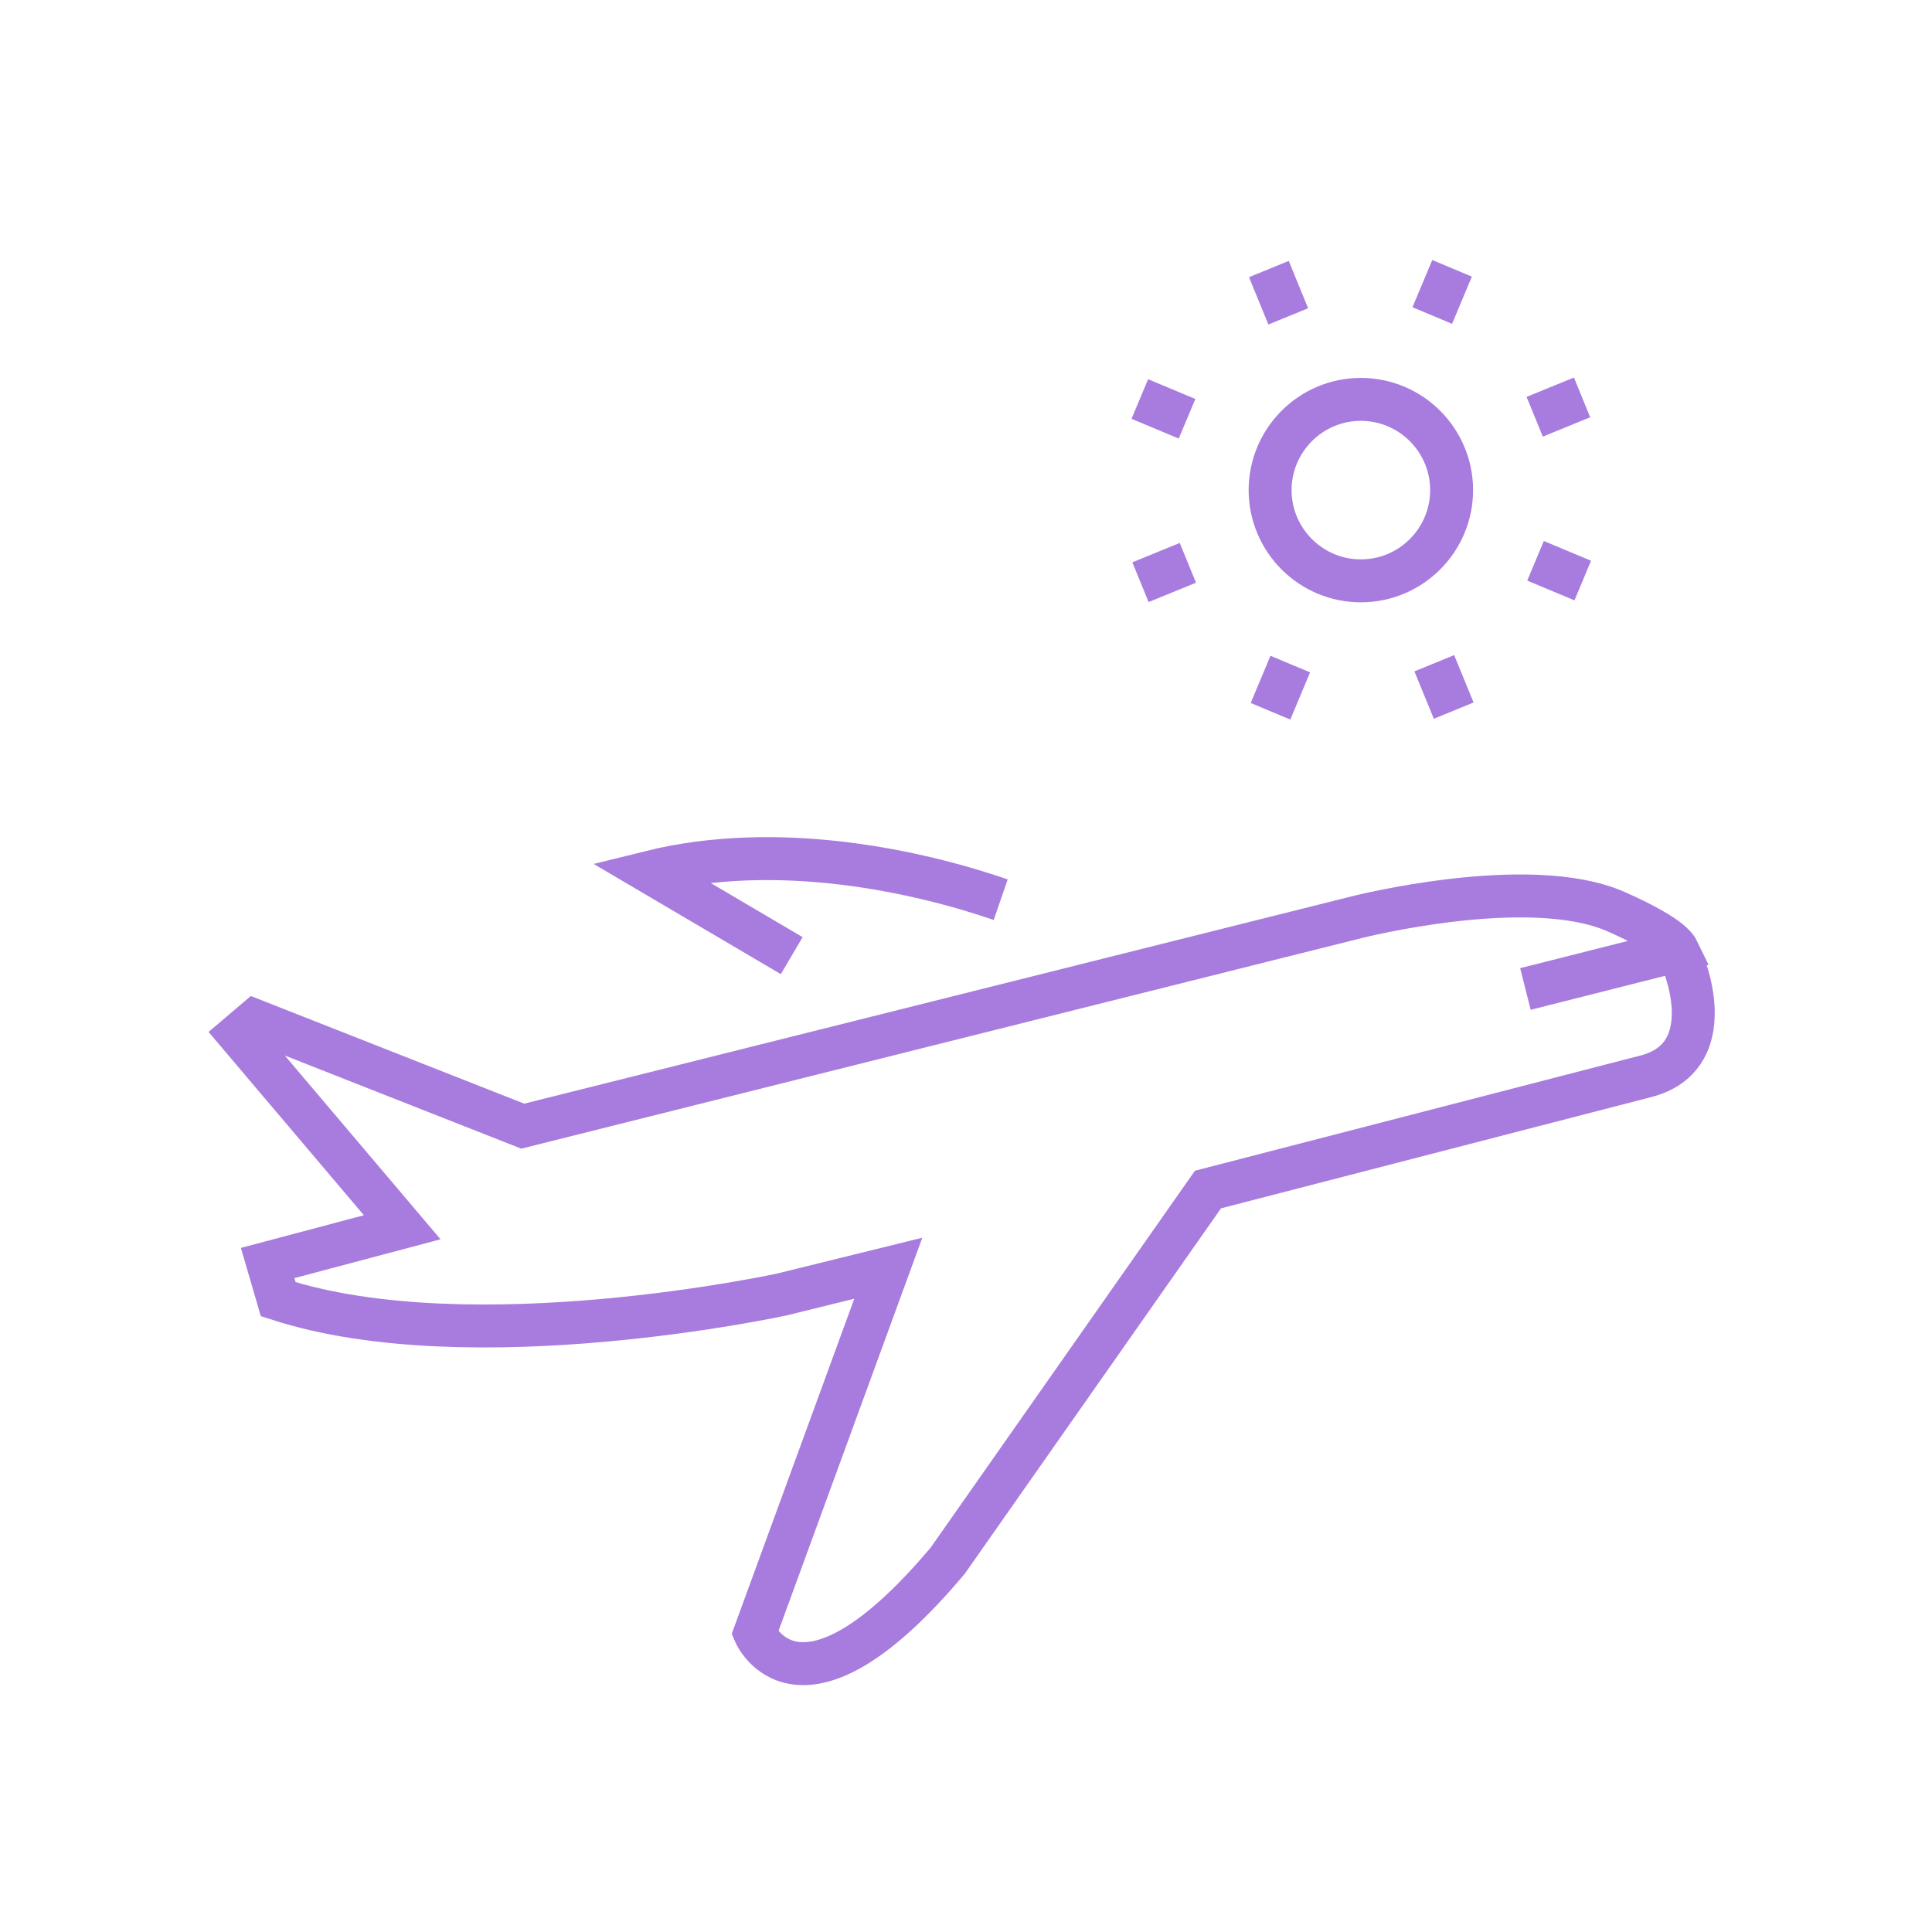 <?xml version="1.0" encoding="utf-8"?>
<!-- Generator: Adobe Illustrator 16.0.0, SVG Export Plug-In . SVG Version: 6.00 Build 0)  -->
<!DOCTYPE svg PUBLIC "-//W3C//DTD SVG 1.1//EN" "http://www.w3.org/Graphics/SVG/1.1/DTD/svg11.dtd">
<svg version="1.1" id="Calque_1" xmlns="http://www.w3.org/2000/svg" xmlns:xlink="http://www.w3.org/1999/xlink" x="0px" y="0px"
	 width="90px" height="90px" viewBox="0 0 90 90" enable-background="new 0 0 90 90" xml:space="preserve">
<g>
	<g>
		<g>
			<path fill="none" stroke="#A87BDE" stroke-width="2" stroke-miterlimit="10" d="M46.616,41.911
				c-3.773-1.3-10.309-2.783-16.344-1.285l6.609,3.892"/>
			<path fill="none" stroke="#A87BDE" stroke-width="2" stroke-miterlimit="10" d="M71.06,46.071l7.097-1.795
				c-0.281-0.58-1.834-1.351-2.891-1.814c-4.046-1.774-12.053,0.262-12.053,0.262l-38.861,9.737l-12.476-4.913l-0.752,0.639
				l7.612,8.984l-6.267,1.665l0.491,1.686c9.039,2.931,23.474-0.223,23.474-0.223l4.946-1.22l-6.218,17.003
				c0,0,2.067,4.845,8.984-3.377l12.126-17.292l20.45-5.288c3.216-0.873,1.984-4.627,1.62-5.407"/>
		</g>
	</g>
	<g>
		<path fill="none" stroke="#A87BDE" stroke-width="2" stroke-miterlimit="10" d="M59.167,22.85c0.011,2.33,1.915,4.22,4.246,4.208
			c2.331-0.01,4.219-1.913,4.209-4.246c-0.011-2.329-1.915-4.218-4.246-4.207C61.046,18.614,59.157,20.52,59.167,22.85z"/>
		<g>
			<line fill="none" stroke="#A87BDE" stroke-width="2" stroke-miterlimit="10" x1="59.185" y1="33.134" x2="60.106" y2="30.935"/>
			<line fill="none" stroke="#A87BDE" stroke-width="2" stroke-miterlimit="10" x1="66.721" y1="14.699" x2="67.643" y2="12.5"/>
		</g>
		<g>
			<line fill="none" stroke="#A87BDE" stroke-width="2" stroke-miterlimit="10" x1="53.128" y1="27.121" x2="55.335" y2="26.218"/>
			<line fill="none" stroke="#A87BDE" stroke-width="2" stroke-miterlimit="10" x1="71.492" y1="19.414" x2="73.698" y2="18.512"/>
		</g>
		<g>
			<line fill="none" stroke="#A87BDE" stroke-width="2" stroke-miterlimit="10" x1="53.097" y1="18.587" x2="55.297" y2="19.509"/>
			<line fill="none" stroke="#A87BDE" stroke-width="2" stroke-miterlimit="10" x1="71.531" y1="26.124" x2="73.731" y2="27.045"/>
		</g>
		<g>
			<line fill="none" stroke="#A87BDE" stroke-width="2" stroke-miterlimit="10" x1="67.719" y1="33.104" x2="66.815" y2="30.896"/>
			<line fill="none" stroke="#A87BDE" stroke-width="2" stroke-miterlimit="10" x1="60.012" y1="14.738" x2="59.109" y2="12.533"/>
		</g>
	</g>
</g>
</svg>
